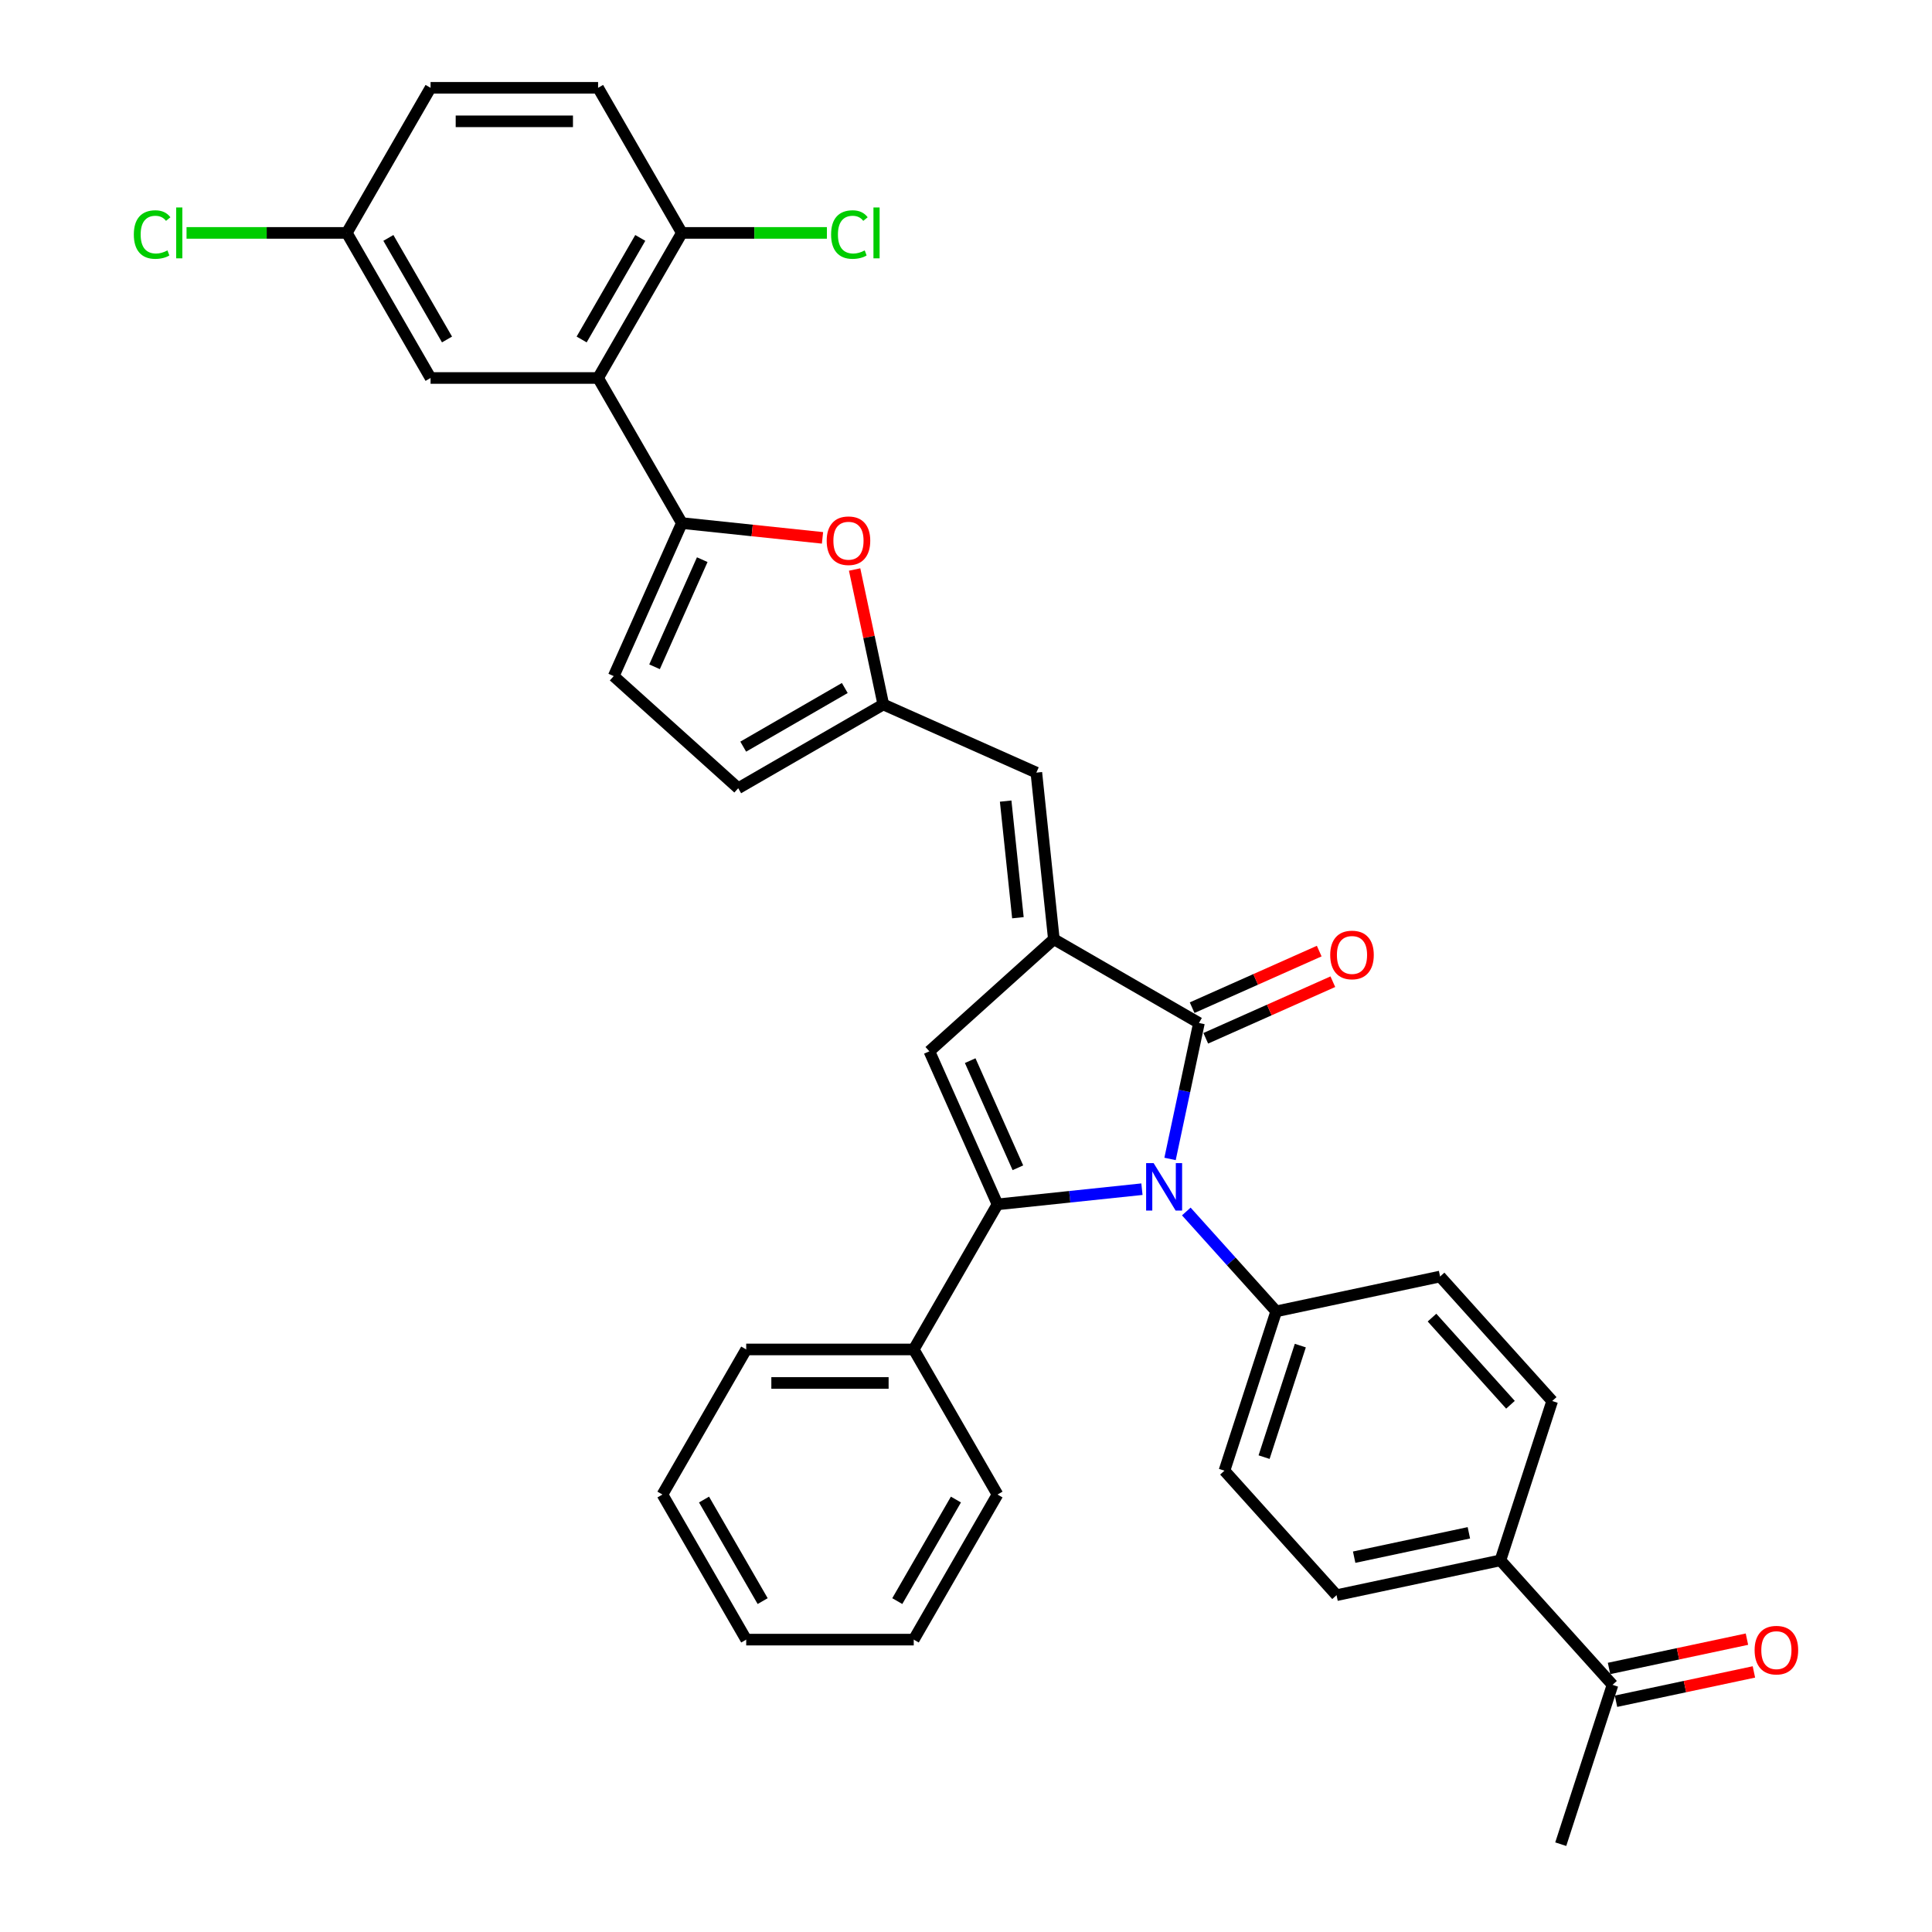 <?xml version='1.0' encoding='iso-8859-1'?>
<svg version='1.1' baseProfile='full'
              xmlns='http://www.w3.org/2000/svg'
                      xmlns:rdkit='http://www.rdkit.org/xml'
                      xmlns:xlink='http://www.w3.org/1999/xlink'
                  xml:space='preserve'
width='1000px' height='1000px' viewBox='0 0 1000 1000'>
<!-- END OF HEADER -->
<rect style='opacity:1.0;fill:#FFFFFF;stroke:none' width='1000' height='1000' x='0' y='0'> </rect>
<path class='bond-0' d='M 591.065,615.518 L 553.686,619.447' style='fill:none;fill-rule:evenodd;stroke:#0000FF;stroke-width:6px;stroke-linecap:butt;stroke-linejoin:miter;stroke-opacity:1' />
<path class='bond-0' d='M 553.686,619.447 L 516.307,623.376' style='fill:none;fill-rule:evenodd;stroke:#000000;stroke-width:6px;stroke-linecap:butt;stroke-linejoin:miter;stroke-opacity:1' />
<path class='bond-2' d='M 605.616,599.865 L 613.096,564.679' style='fill:none;fill-rule:evenodd;stroke:#0000FF;stroke-width:6px;stroke-linecap:butt;stroke-linejoin:miter;stroke-opacity:1' />
<path class='bond-2' d='M 613.096,564.679 L 620.575,529.493' style='fill:none;fill-rule:evenodd;stroke:#000000;stroke-width:6px;stroke-linecap:butt;stroke-linejoin:miter;stroke-opacity:1' />
<path class='bond-10' d='M 614.027,627.062 L 637.298,652.908' style='fill:none;fill-rule:evenodd;stroke:#0000FF;stroke-width:6px;stroke-linecap:butt;stroke-linejoin:miter;stroke-opacity:1' />
<path class='bond-10' d='M 637.298,652.908 L 660.569,678.753' style='fill:none;fill-rule:evenodd;stroke:#000000;stroke-width:6px;stroke-linecap:butt;stroke-linejoin:miter;stroke-opacity:1' />
<path class='bond-3' d='M 516.307,623.376 L 481.037,544.159' style='fill:none;fill-rule:evenodd;stroke:#000000;stroke-width:6px;stroke-linecap:butt;stroke-linejoin:miter;stroke-opacity:1' />
<path class='bond-3' d='M 526.86,604.439 L 502.171,548.987' style='fill:none;fill-rule:evenodd;stroke:#000000;stroke-width:6px;stroke-linecap:butt;stroke-linejoin:miter;stroke-opacity:1' />
<path class='bond-13' d='M 516.307,623.376 L 472.95,698.472' style='fill:none;fill-rule:evenodd;stroke:#000000;stroke-width:6px;stroke-linecap:butt;stroke-linejoin:miter;stroke-opacity:1' />
<path class='bond-1' d='M 545.478,486.136 L 620.575,529.493' style='fill:none;fill-rule:evenodd;stroke:#000000;stroke-width:6px;stroke-linecap:butt;stroke-linejoin:miter;stroke-opacity:1' />
<path class='bond-7' d='M 545.478,486.136 L 536.414,399.897' style='fill:none;fill-rule:evenodd;stroke:#000000;stroke-width:6px;stroke-linecap:butt;stroke-linejoin:miter;stroke-opacity:1' />
<path class='bond-7' d='M 526.871,475.013 L 520.526,414.645' style='fill:none;fill-rule:evenodd;stroke:#000000;stroke-width:6px;stroke-linecap:butt;stroke-linejoin:miter;stroke-opacity:1' />
<path class='bond-34' d='M 545.478,486.136 L 481.037,544.159' style='fill:none;fill-rule:evenodd;stroke:#000000;stroke-width:6px;stroke-linecap:butt;stroke-linejoin:miter;stroke-opacity:1' />
<path class='bond-14' d='M 624.102,537.414 L 656.99,522.772' style='fill:none;fill-rule:evenodd;stroke:#000000;stroke-width:6px;stroke-linecap:butt;stroke-linejoin:miter;stroke-opacity:1' />
<path class='bond-14' d='M 656.99,522.772 L 689.878,508.129' style='fill:none;fill-rule:evenodd;stroke:#FF0000;stroke-width:6px;stroke-linecap:butt;stroke-linejoin:miter;stroke-opacity:1' />
<path class='bond-14' d='M 617.048,521.571 L 649.936,506.928' style='fill:none;fill-rule:evenodd;stroke:#000000;stroke-width:6px;stroke-linecap:butt;stroke-linejoin:miter;stroke-opacity:1' />
<path class='bond-14' d='M 649.936,506.928 L 682.824,492.285' style='fill:none;fill-rule:evenodd;stroke:#FF0000;stroke-width:6px;stroke-linecap:butt;stroke-linejoin:miter;stroke-opacity:1' />
<path class='bond-4' d='M 352.929,270.744 L 389.328,274.57' style='fill:none;fill-rule:evenodd;stroke:#000000;stroke-width:6px;stroke-linecap:butt;stroke-linejoin:miter;stroke-opacity:1' />
<path class='bond-4' d='M 389.328,274.57 L 425.727,278.395' style='fill:none;fill-rule:evenodd;stroke:#FF0000;stroke-width:6px;stroke-linecap:butt;stroke-linejoin:miter;stroke-opacity:1' />
<path class='bond-5' d='M 352.929,270.744 L 309.572,195.647' style='fill:none;fill-rule:evenodd;stroke:#000000;stroke-width:6px;stroke-linecap:butt;stroke-linejoin:miter;stroke-opacity:1' />
<path class='bond-37' d='M 352.929,270.744 L 317.66,349.961' style='fill:none;fill-rule:evenodd;stroke:#000000;stroke-width:6px;stroke-linecap:butt;stroke-linejoin:miter;stroke-opacity:1' />
<path class='bond-37' d='M 363.482,289.68 L 338.793,345.132' style='fill:none;fill-rule:evenodd;stroke:#000000;stroke-width:6px;stroke-linecap:butt;stroke-linejoin:miter;stroke-opacity:1' />
<path class='bond-12' d='M 309.572,195.647 L 352.929,120.551' style='fill:none;fill-rule:evenodd;stroke:#000000;stroke-width:6px;stroke-linecap:butt;stroke-linejoin:miter;stroke-opacity:1' />
<path class='bond-12' d='M 301.057,175.712 L 331.406,123.144' style='fill:none;fill-rule:evenodd;stroke:#000000;stroke-width:6px;stroke-linecap:butt;stroke-linejoin:miter;stroke-opacity:1' />
<path class='bond-15' d='M 309.572,195.647 L 222.858,195.647' style='fill:none;fill-rule:evenodd;stroke:#000000;stroke-width:6px;stroke-linecap:butt;stroke-linejoin:miter;stroke-opacity:1' />
<path class='bond-6' d='M 442.349,294.775 L 449.773,329.701' style='fill:none;fill-rule:evenodd;stroke:#FF0000;stroke-width:6px;stroke-linecap:butt;stroke-linejoin:miter;stroke-opacity:1' />
<path class='bond-6' d='M 449.773,329.701 L 457.197,364.627' style='fill:none;fill-rule:evenodd;stroke:#000000;stroke-width:6px;stroke-linecap:butt;stroke-linejoin:miter;stroke-opacity:1' />
<path class='bond-8' d='M 536.414,399.897 L 457.197,364.627' style='fill:none;fill-rule:evenodd;stroke:#000000;stroke-width:6px;stroke-linecap:butt;stroke-linejoin:miter;stroke-opacity:1' />
<path class='bond-11' d='M 457.197,364.627 L 382.101,407.984' style='fill:none;fill-rule:evenodd;stroke:#000000;stroke-width:6px;stroke-linecap:butt;stroke-linejoin:miter;stroke-opacity:1' />
<path class='bond-11' d='M 437.261,356.111 L 384.694,386.461' style='fill:none;fill-rule:evenodd;stroke:#000000;stroke-width:6px;stroke-linecap:butt;stroke-linejoin:miter;stroke-opacity:1' />
<path class='bond-9' d='M 317.66,349.961 L 382.101,407.984' style='fill:none;fill-rule:evenodd;stroke:#000000;stroke-width:6px;stroke-linecap:butt;stroke-linejoin:miter;stroke-opacity:1' />
<path class='bond-18' d='M 660.569,678.753 L 745.388,660.724' style='fill:none;fill-rule:evenodd;stroke:#000000;stroke-width:6px;stroke-linecap:butt;stroke-linejoin:miter;stroke-opacity:1' />
<path class='bond-19' d='M 660.569,678.753 L 633.773,761.222' style='fill:none;fill-rule:evenodd;stroke:#000000;stroke-width:6px;stroke-linecap:butt;stroke-linejoin:miter;stroke-opacity:1' />
<path class='bond-19' d='M 673.043,696.482 L 654.286,754.211' style='fill:none;fill-rule:evenodd;stroke:#000000;stroke-width:6px;stroke-linecap:butt;stroke-linejoin:miter;stroke-opacity:1' />
<path class='bond-23' d='M 352.929,120.551 L 309.572,45.455' style='fill:none;fill-rule:evenodd;stroke:#000000;stroke-width:6px;stroke-linecap:butt;stroke-linejoin:miter;stroke-opacity:1' />
<path class='bond-25' d='M 352.929,120.551 L 390.468,120.551' style='fill:none;fill-rule:evenodd;stroke:#000000;stroke-width:6px;stroke-linecap:butt;stroke-linejoin:miter;stroke-opacity:1' />
<path class='bond-25' d='M 390.468,120.551 L 428.006,120.551' style='fill:none;fill-rule:evenodd;stroke:#00CC00;stroke-width:6px;stroke-linecap:butt;stroke-linejoin:miter;stroke-opacity:1' />
<path class='bond-29' d='M 472.95,698.472 L 386.236,698.472' style='fill:none;fill-rule:evenodd;stroke:#000000;stroke-width:6px;stroke-linecap:butt;stroke-linejoin:miter;stroke-opacity:1' />
<path class='bond-29' d='M 459.943,715.815 L 399.243,715.815' style='fill:none;fill-rule:evenodd;stroke:#000000;stroke-width:6px;stroke-linecap:butt;stroke-linejoin:miter;stroke-opacity:1' />
<path class='bond-30' d='M 472.95,698.472 L 516.307,773.569' style='fill:none;fill-rule:evenodd;stroke:#000000;stroke-width:6px;stroke-linecap:butt;stroke-linejoin:miter;stroke-opacity:1' />
<path class='bond-24' d='M 222.858,195.647 L 179.501,120.551' style='fill:none;fill-rule:evenodd;stroke:#000000;stroke-width:6px;stroke-linecap:butt;stroke-linejoin:miter;stroke-opacity:1' />
<path class='bond-24' d='M 231.374,175.712 L 201.024,123.144' style='fill:none;fill-rule:evenodd;stroke:#000000;stroke-width:6px;stroke-linecap:butt;stroke-linejoin:miter;stroke-opacity:1' />
<path class='bond-16' d='M 776.615,807.635 L 691.796,825.663' style='fill:none;fill-rule:evenodd;stroke:#000000;stroke-width:6px;stroke-linecap:butt;stroke-linejoin:miter;stroke-opacity:1' />
<path class='bond-16' d='M 760.286,793.375 L 700.913,805.995' style='fill:none;fill-rule:evenodd;stroke:#000000;stroke-width:6px;stroke-linecap:butt;stroke-linejoin:miter;stroke-opacity:1' />
<path class='bond-17' d='M 776.615,807.635 L 834.638,872.076' style='fill:none;fill-rule:evenodd;stroke:#000000;stroke-width:6px;stroke-linecap:butt;stroke-linejoin:miter;stroke-opacity:1' />
<path class='bond-35' d='M 776.615,807.635 L 803.411,725.165' style='fill:none;fill-rule:evenodd;stroke:#000000;stroke-width:6px;stroke-linecap:butt;stroke-linejoin:miter;stroke-opacity:1' />
<path class='bond-20' d='M 836.44,880.558 L 872.13,872.972' style='fill:none;fill-rule:evenodd;stroke:#000000;stroke-width:6px;stroke-linecap:butt;stroke-linejoin:miter;stroke-opacity:1' />
<path class='bond-20' d='M 872.13,872.972 L 907.819,865.386' style='fill:none;fill-rule:evenodd;stroke:#FF0000;stroke-width:6px;stroke-linecap:butt;stroke-linejoin:miter;stroke-opacity:1' />
<path class='bond-20' d='M 832.835,863.594 L 868.524,856.008' style='fill:none;fill-rule:evenodd;stroke:#000000;stroke-width:6px;stroke-linecap:butt;stroke-linejoin:miter;stroke-opacity:1' />
<path class='bond-20' d='M 868.524,856.008 L 904.213,848.422' style='fill:none;fill-rule:evenodd;stroke:#FF0000;stroke-width:6px;stroke-linecap:butt;stroke-linejoin:miter;stroke-opacity:1' />
<path class='bond-28' d='M 834.638,872.076 L 807.841,954.545' style='fill:none;fill-rule:evenodd;stroke:#000000;stroke-width:6px;stroke-linecap:butt;stroke-linejoin:miter;stroke-opacity:1' />
<path class='bond-22' d='M 745.388,660.724 L 803.411,725.165' style='fill:none;fill-rule:evenodd;stroke:#000000;stroke-width:6px;stroke-linecap:butt;stroke-linejoin:miter;stroke-opacity:1' />
<path class='bond-22' d='M 741.203,681.995 L 781.819,727.103' style='fill:none;fill-rule:evenodd;stroke:#000000;stroke-width:6px;stroke-linecap:butt;stroke-linejoin:miter;stroke-opacity:1' />
<path class='bond-21' d='M 633.773,761.222 L 691.796,825.663' style='fill:none;fill-rule:evenodd;stroke:#000000;stroke-width:6px;stroke-linecap:butt;stroke-linejoin:miter;stroke-opacity:1' />
<path class='bond-38' d='M 309.572,45.455 L 222.858,45.455' style='fill:none;fill-rule:evenodd;stroke:#000000;stroke-width:6px;stroke-linecap:butt;stroke-linejoin:miter;stroke-opacity:1' />
<path class='bond-38' d='M 296.565,62.797 L 235.865,62.797' style='fill:none;fill-rule:evenodd;stroke:#000000;stroke-width:6px;stroke-linecap:butt;stroke-linejoin:miter;stroke-opacity:1' />
<path class='bond-26' d='M 179.501,120.551 L 222.858,45.455' style='fill:none;fill-rule:evenodd;stroke:#000000;stroke-width:6px;stroke-linecap:butt;stroke-linejoin:miter;stroke-opacity:1' />
<path class='bond-27' d='M 179.501,120.551 L 138.026,120.551' style='fill:none;fill-rule:evenodd;stroke:#000000;stroke-width:6px;stroke-linecap:butt;stroke-linejoin:miter;stroke-opacity:1' />
<path class='bond-27' d='M 138.026,120.551 L 96.551,120.551' style='fill:none;fill-rule:evenodd;stroke:#00CC00;stroke-width:6px;stroke-linecap:butt;stroke-linejoin:miter;stroke-opacity:1' />
<path class='bond-31' d='M 386.236,698.472 L 342.879,773.569' style='fill:none;fill-rule:evenodd;stroke:#000000;stroke-width:6px;stroke-linecap:butt;stroke-linejoin:miter;stroke-opacity:1' />
<path class='bond-32' d='M 516.307,773.569 L 472.95,848.665' style='fill:none;fill-rule:evenodd;stroke:#000000;stroke-width:6px;stroke-linecap:butt;stroke-linejoin:miter;stroke-opacity:1' />
<path class='bond-32' d='M 494.784,776.162 L 464.434,828.729' style='fill:none;fill-rule:evenodd;stroke:#000000;stroke-width:6px;stroke-linecap:butt;stroke-linejoin:miter;stroke-opacity:1' />
<path class='bond-36' d='M 342.879,773.569 L 386.236,848.665' style='fill:none;fill-rule:evenodd;stroke:#000000;stroke-width:6px;stroke-linecap:butt;stroke-linejoin:miter;stroke-opacity:1' />
<path class='bond-36' d='M 364.402,776.162 L 394.752,828.729' style='fill:none;fill-rule:evenodd;stroke:#000000;stroke-width:6px;stroke-linecap:butt;stroke-linejoin:miter;stroke-opacity:1' />
<path class='bond-33' d='M 472.95,848.665 L 386.236,848.665' style='fill:none;fill-rule:evenodd;stroke:#000000;stroke-width:6px;stroke-linecap:butt;stroke-linejoin:miter;stroke-opacity:1' />
<path  class='atom-0' d='M 597.117 602.033
L 605.165 615.04
Q 605.962 616.323, 607.246 618.647
Q 608.529 620.971, 608.598 621.11
L 608.598 602.033
L 611.859 602.033
L 611.859 626.59
L 608.494 626.59
L 599.858 612.369
Q 598.852 610.704, 597.777 608.797
Q 596.736 606.889, 596.424 606.299
L 596.424 626.59
L 593.233 626.59
L 593.233 602.033
L 597.117 602.033
' fill='#0000FF'/>
<path  class='atom-7' d='M 427.895 279.877
Q 427.895 273.981, 430.809 270.686
Q 433.722 267.391, 439.168 267.391
Q 444.614 267.391, 447.527 270.686
Q 450.441 273.981, 450.441 279.877
Q 450.441 285.843, 447.493 289.242
Q 444.544 292.607, 439.168 292.607
Q 433.757 292.607, 430.809 289.242
Q 427.895 285.878, 427.895 279.877
M 439.168 289.832
Q 442.914 289.832, 444.926 287.335
Q 446.972 284.803, 446.972 279.877
Q 446.972 275.056, 444.926 272.628
Q 442.914 270.165, 439.168 270.165
Q 435.422 270.165, 433.376 272.593
Q 431.364 275.021, 431.364 279.877
Q 431.364 284.837, 433.376 287.335
Q 435.422 289.832, 439.168 289.832
' fill='#FF0000'/>
<path  class='atom-15' d='M 688.519 494.292
Q 688.519 488.396, 691.432 485.101
Q 694.346 481.805, 699.792 481.805
Q 705.237 481.805, 708.151 485.101
Q 711.065 488.396, 711.065 494.292
Q 711.065 500.258, 708.116 503.657
Q 705.168 507.022, 699.792 507.022
Q 694.381 507.022, 691.432 503.657
Q 688.519 500.293, 688.519 494.292
M 699.792 504.247
Q 703.538 504.247, 705.55 501.75
Q 707.596 499.218, 707.596 494.292
Q 707.596 489.471, 705.55 487.043
Q 703.538 484.58, 699.792 484.58
Q 696.046 484.58, 693.999 487.008
Q 691.987 489.436, 691.987 494.292
Q 691.987 499.252, 693.999 501.75
Q 696.046 504.247, 699.792 504.247
' fill='#FF0000'/>
<path  class='atom-21' d='M 908.184 854.116
Q 908.184 848.22, 911.097 844.924
Q 914.011 841.629, 919.457 841.629
Q 924.902 841.629, 927.816 844.924
Q 930.729 848.22, 930.729 854.116
Q 930.729 860.082, 927.781 863.481
Q 924.833 866.846, 919.457 866.846
Q 914.046 866.846, 911.097 863.481
Q 908.184 860.117, 908.184 854.116
M 919.457 864.071
Q 923.203 864.071, 925.214 861.574
Q 927.261 859.041, 927.261 854.116
Q 927.261 849.295, 925.214 846.867
Q 923.203 844.404, 919.457 844.404
Q 915.71 844.404, 913.664 846.832
Q 911.652 849.26, 911.652 854.116
Q 911.652 859.076, 913.664 861.574
Q 915.71 864.071, 919.457 864.071
' fill='#FF0000'/>
<path  class='atom-26' d='M 430.174 121.401
Q 430.174 115.296, 433.018 112.105
Q 435.897 108.879, 441.343 108.879
Q 446.407 108.879, 449.112 112.452
L 446.823 114.325
Q 444.846 111.724, 441.343 111.724
Q 437.631 111.724, 435.654 114.221
Q 433.712 116.684, 433.712 121.401
Q 433.712 126.257, 435.724 128.754
Q 437.77 131.252, 441.724 131.252
Q 444.43 131.252, 447.586 129.621
L 448.557 132.223
Q 447.274 133.055, 445.332 133.541
Q 443.389 134.026, 441.239 134.026
Q 435.897 134.026, 433.018 130.766
Q 430.174 127.505, 430.174 121.401
' fill='#00CC00'/>
<path  class='atom-26' d='M 452.095 107.388
L 455.286 107.388
L 455.286 133.714
L 452.095 133.714
L 452.095 107.388
' fill='#00CC00'/>
<path  class='atom-28' d='M 69.271 121.401
Q 69.271 115.296, 72.115 112.105
Q 74.994 108.879, 80.439 108.879
Q 85.504 108.879, 88.209 112.452
L 85.92 114.325
Q 83.943 111.724, 80.439 111.724
Q 76.728 111.724, 74.751 114.221
Q 72.809 116.684, 72.809 121.401
Q 72.809 126.257, 74.82 128.754
Q 76.867 131.252, 80.821 131.252
Q 83.526 131.252, 86.683 129.621
L 87.654 132.223
Q 86.371 133.055, 84.428 133.541
Q 82.486 134.026, 80.335 134.026
Q 74.994 134.026, 72.115 130.766
Q 69.271 127.505, 69.271 121.401
' fill='#00CC00'/>
<path  class='atom-28' d='M 91.192 107.388
L 94.383 107.388
L 94.383 133.714
L 91.192 133.714
L 91.192 107.388
' fill='#00CC00'/>
</svg>
